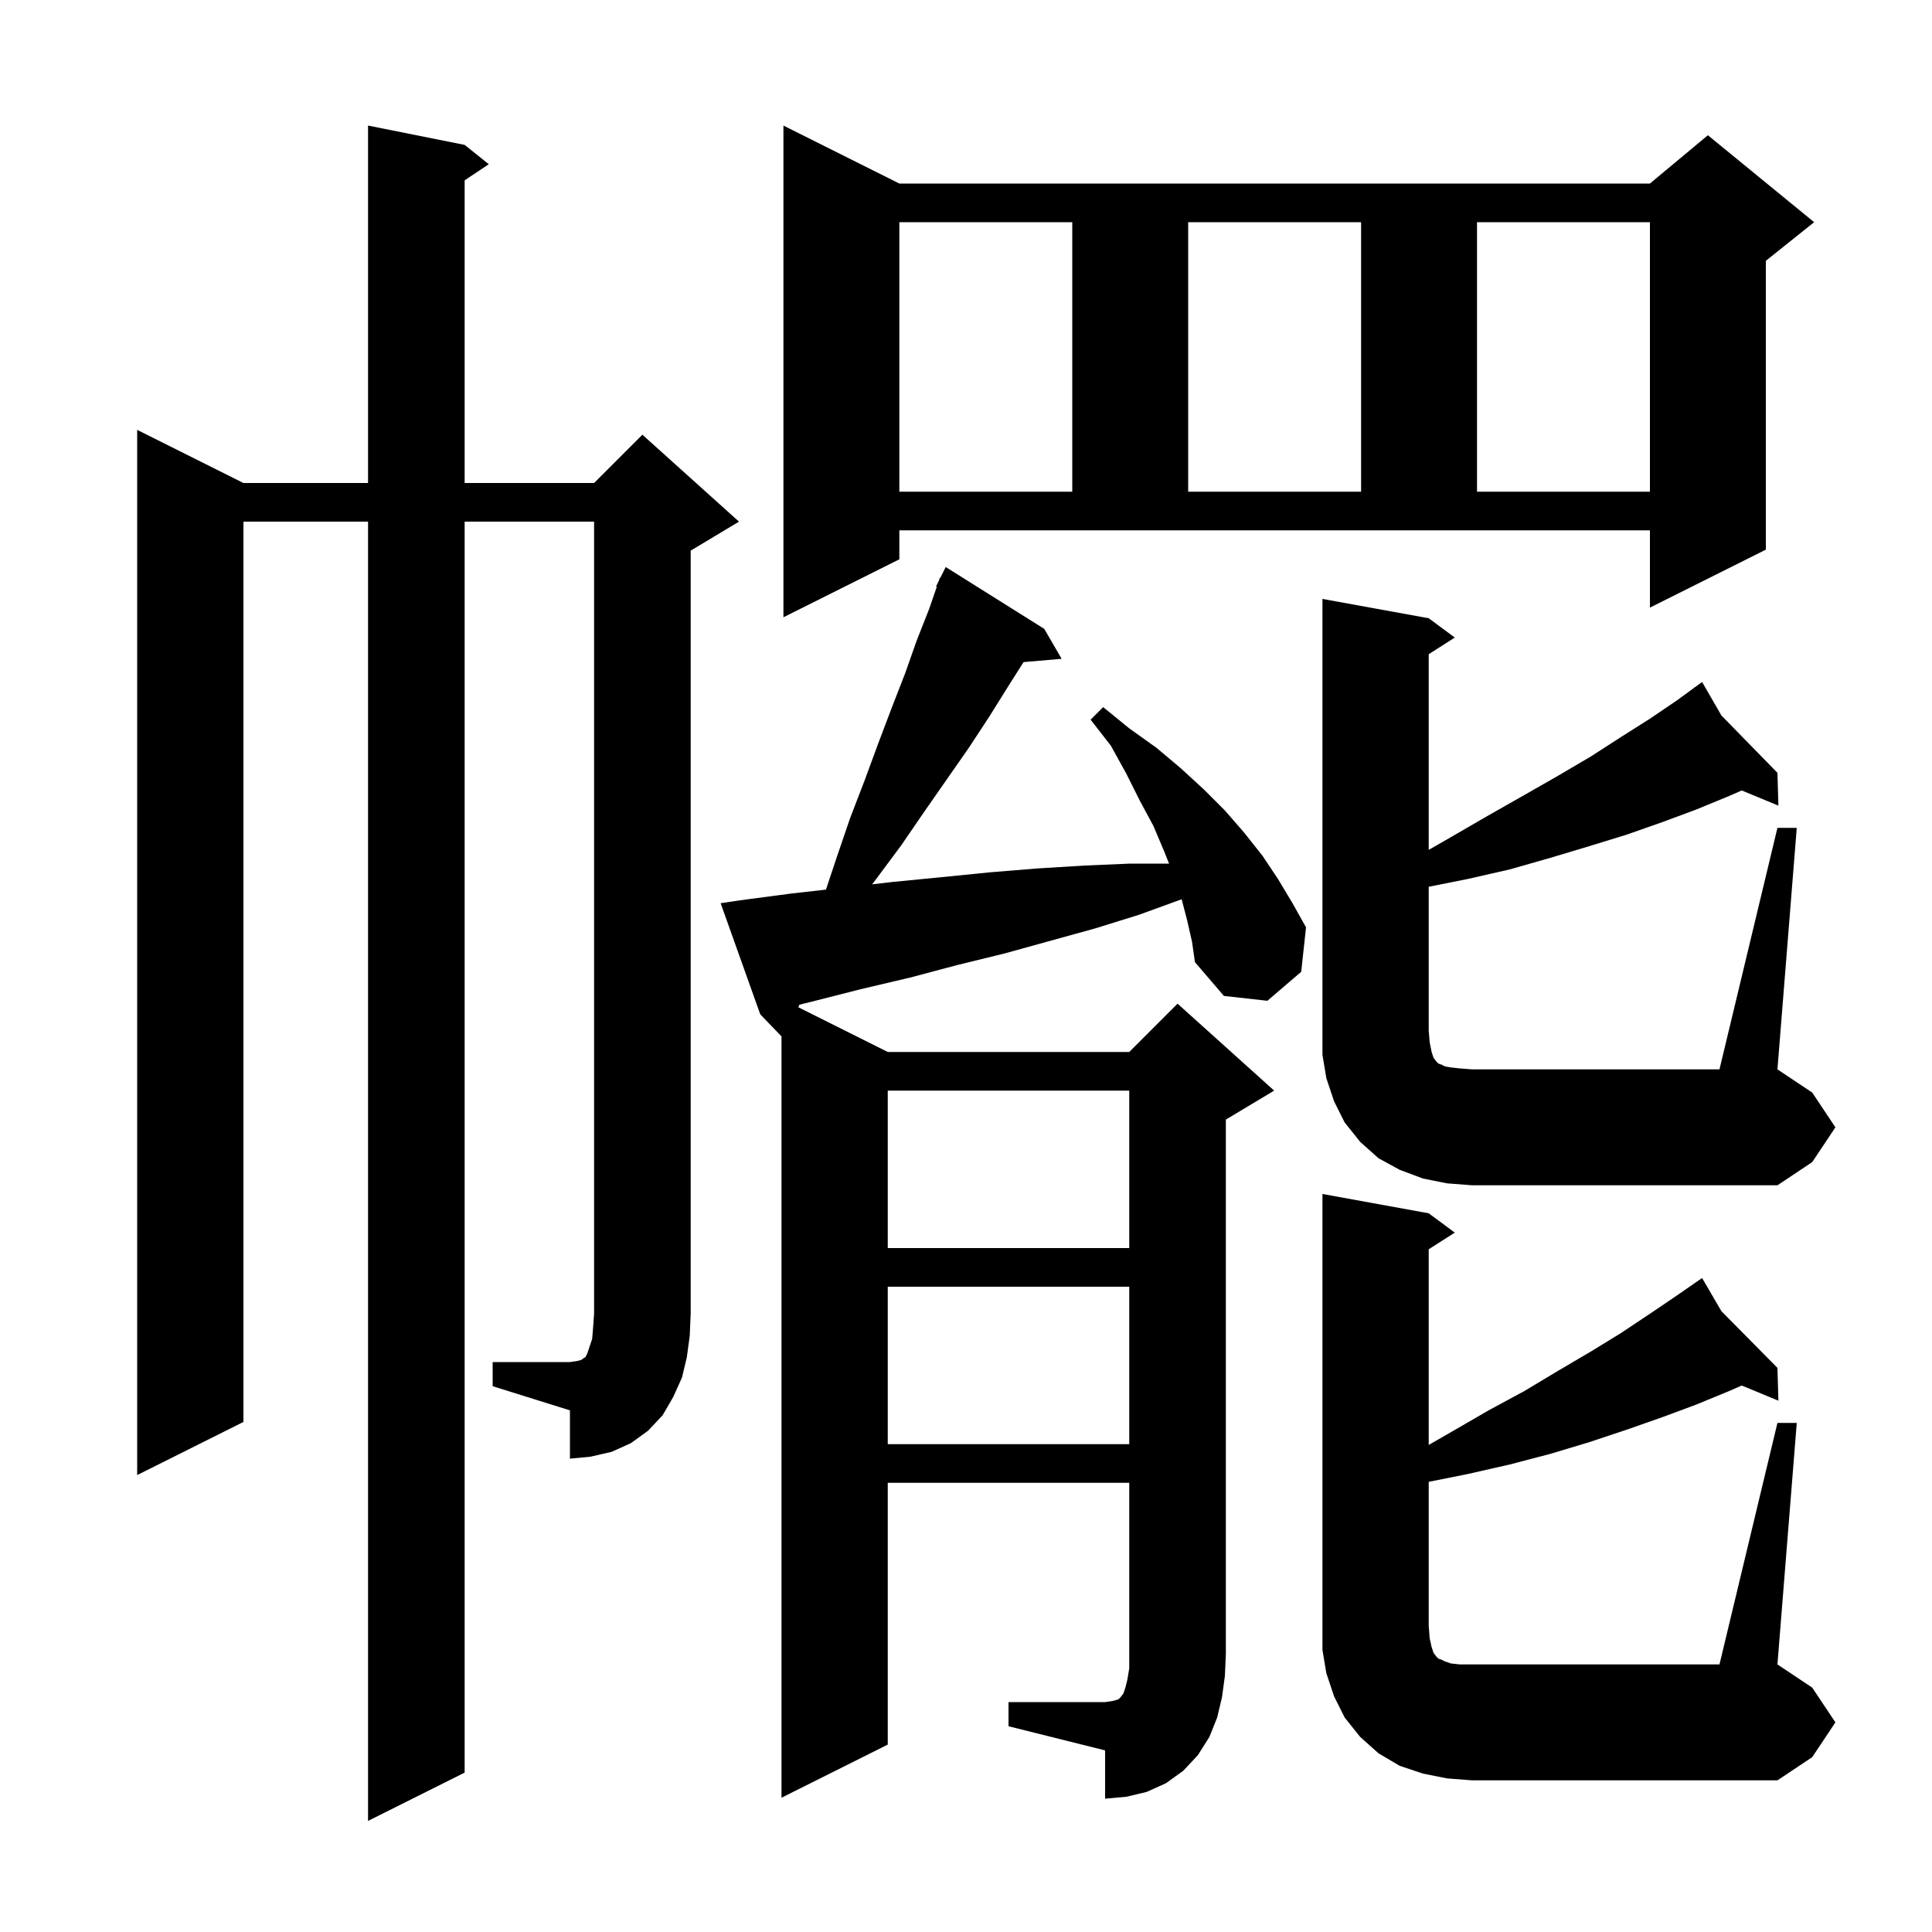 <svg xmlns="http://www.w3.org/2000/svg" xmlns:xlink="http://www.w3.org/1999/xlink" version="1.1" baseProfile="full" viewBox="0 0 200 200" width="200" height="200">
<g fill="black">
<path d="M 104.4 176.2 L 114.4 176.2 L 115.1 176.1 L 115.5 176.0 L 115.8 175.9 L 116.0 175.7 L 116.3 175.3 L 116.5 174.7 L 116.7 173.9 L 116.9 172.7 L 116.9 153.5 L 91.9 153.5 L 91.9 180.6 L 80.9 186.1 L 80.9 107.288 L 78.7 105.0 L 74.6 93.5 L 76.6 93.2 L 81.9 92.5 L 85.503 92.092 L 86.6 88.8 L 88.0 84.7 L 89.5 80.8 L 90.9 77.0 L 92.3 73.3 L 93.7 69.7 L 94.9 66.3 L 96.2 63.0 L 96.98 60.731 L 96.9 60.7 L 97.19 60.12 L 97.3 59.8 L 97.34 59.82 L 97.9 58.7 L 108.1 65.1 L 109.9 68.2 L 105.958 68.54 L 104.4 71.0 L 102.4 74.2 L 100.3 77.4 L 95.7 84.0 L 93.3 87.5 L 90.7 91.0 L 90.28 91.545 L 92.4 91.3 L 97.5 90.8 L 102.5 90.3 L 107.4 89.9 L 112.3 89.6 L 117.0 89.4 L 121.02 89.4 L 120.5 88.1 L 119.4 85.5 L 118.0 82.9 L 116.6 80.1 L 115.0 77.2 L 112.9 74.5 L 114.2 73.2 L 116.9 75.4 L 119.7 77.4 L 122.2 79.5 L 124.6 81.7 L 126.8 83.9 L 128.8 86.2 L 130.7 88.6 L 132.3 91.0 L 133.8 93.5 L 135.2 96.0 L 134.7 100.6 L 131.2 103.6 L 126.7 103.1 L 123.7 99.6 L 123.4 97.5 L 122.9 95.3 L 122.324 93.091 L 122.3 93.1 L 117.9 94.7 L 113.4 96.1 L 104.0 98.7 L 99.1 99.9 L 94.2 101.2 L 89.1 102.4 L 84.0 103.7 L 82.756 104.005 L 82.641 104.271 L 91.9 108.9 L 116.9 108.9 L 121.9 103.9 L 131.9 112.9 L 126.9 115.9 L 126.9 171.2 L 126.8 173.5 L 126.5 175.7 L 126.0 177.8 L 125.2 179.8 L 124.0 181.7 L 122.5 183.3 L 120.7 184.6 L 118.7 185.5 L 116.6 186.0 L 114.4 186.2 L 114.4 181.2 L 104.4 178.7 Z M 184.0 147.3 L 186.0 147.3 L 184.0 172.3 L 187.6 174.7 L 190.0 178.3 L 187.6 181.9 L 184.0 184.3 L 152.4 184.3 L 149.8 184.1 L 147.3 183.6 L 144.9 182.8 L 142.7 181.5 L 140.8 179.8 L 139.2 177.8 L 138.1 175.6 L 137.3 173.2 L 136.9 170.8 L 136.9 123.6 L 147.9 125.6 L 150.6 127.6 L 147.9 129.323 L 147.9 149.58 L 150.3 148.2 L 154.1 146.0 L 157.8 144.0 L 161.3 141.9 L 164.7 139.9 L 167.8 138.0 L 170.8 136.0 L 173.6 134.1 L 175.358 132.883 L 175.3 132.8 L 175.372 132.873 L 176.2 132.3 L 178.2 135.733 L 184.0 141.6 L 184.1 145.0 L 180.304 143.429 L 179.0 144.0 L 175.6 145.4 L 172.1 146.7 L 168.4 148.0 L 164.5 149.3 L 160.5 150.5 L 156.3 151.6 L 151.9 152.6 L 147.9 153.4 L 147.9 168.3 L 148.0 169.6 L 148.2 170.5 L 148.4 171.1 L 148.7 171.5 L 148.9 171.7 L 149.2 171.8 L 149.6 172.0 L 150.2 172.2 L 151.1 172.3 L 178.0 172.3 Z M 51.0 141.0 L 59.0 141.0 L 59.7 140.9 L 60.1 140.8 L 60.3 140.7 L 60.4 140.6 L 60.6 140.5 L 60.8 140.1 L 61.3 138.6 L 61.4 137.4 L 61.5 136.0 L 61.5 54.0 L 48.1 54.0 L 48.1 183.5 L 38.1 188.5 L 38.1 54.0 L 25.2 54.0 L 25.2 147.2 L 14.2 152.7 L 14.2 44.5 L 25.2 50.0 L 38.1 50.0 L 38.1 13.0 L 48.1 15.0 L 50.6 17.0 L 48.1 18.667 L 48.1 50.0 L 61.5 50.0 L 66.5 45.0 L 76.5 54.0 L 71.5 57.0 L 71.5 136.0 L 71.4 138.3 L 71.1 140.5 L 70.6 142.6 L 69.7 144.6 L 68.6 146.5 L 67.1 148.1 L 65.3 149.4 L 63.3 150.3 L 61.1 150.8 L 59.0 151.0 L 59.0 146.0 L 51.0 143.5 Z M 91.9 133.2 L 91.9 149.5 L 116.9 149.5 L 116.9 133.2 Z M 91.9 112.9 L 91.9 129.2 L 116.9 129.2 L 116.9 112.9 Z M 184.0 85.7 L 186.0 85.7 L 184.0 110.7 L 187.6 113.1 L 190.0 116.7 L 187.6 120.3 L 184.0 122.7 L 152.4 122.7 L 149.8 122.5 L 147.3 122.0 L 144.9 121.1 L 142.7 119.9 L 140.8 118.2 L 139.2 116.2 L 138.1 114.0 L 137.3 111.6 L 136.9 109.2 L 136.9 62.0 L 147.9 64.0 L 150.6 66.0 L 147.9 67.723 L 147.9 87.98 L 150.3 86.6 L 154.1 84.4 L 157.8 82.3 L 161.3 80.3 L 164.7 78.3 L 167.8 76.3 L 170.8 74.4 L 173.6 72.5 L 175.373 71.204 L 175.3 71.1 L 175.39 71.192 L 176.2 70.6 L 178.2 74.067 L 184.0 80.0 L 184.1 83.4 L 180.304 81.829 L 179.0 82.4 L 175.6 83.8 L 172.1 85.1 L 168.4 86.4 L 164.5 87.6 L 160.5 88.8 L 156.3 90.0 L 151.9 91.0 L 147.9 91.8 L 147.9 106.7 L 148.0 107.9 L 148.2 108.9 L 148.4 109.5 L 148.7 109.9 L 148.9 110.1 L 149.2 110.2 L 149.6 110.4 L 150.2 110.5 L 151.1 110.6 L 152.4 110.7 L 178.0 110.7 Z M 93.1 57.9 L 81.1 63.9 L 81.1 13.0 L 93.1 19.0 L 170.8 19.0 L 176.8 14.0 L 187.8 23.0 L 182.8 27.0 L 182.8 56.9 L 170.8 62.9 L 170.8 54.9 L 93.1 54.9 Z M 93.1 23.0 L 93.1 50.9 L 111.0 50.9 L 111.0 23.0 Z M 123.0 23.0 L 123.0 50.9 L 140.9 50.9 L 140.9 23.0 Z M 152.9 23.0 L 152.9 50.9 L 170.8 50.9 L 170.8 23.0 Z " />
</g>
</svg>
